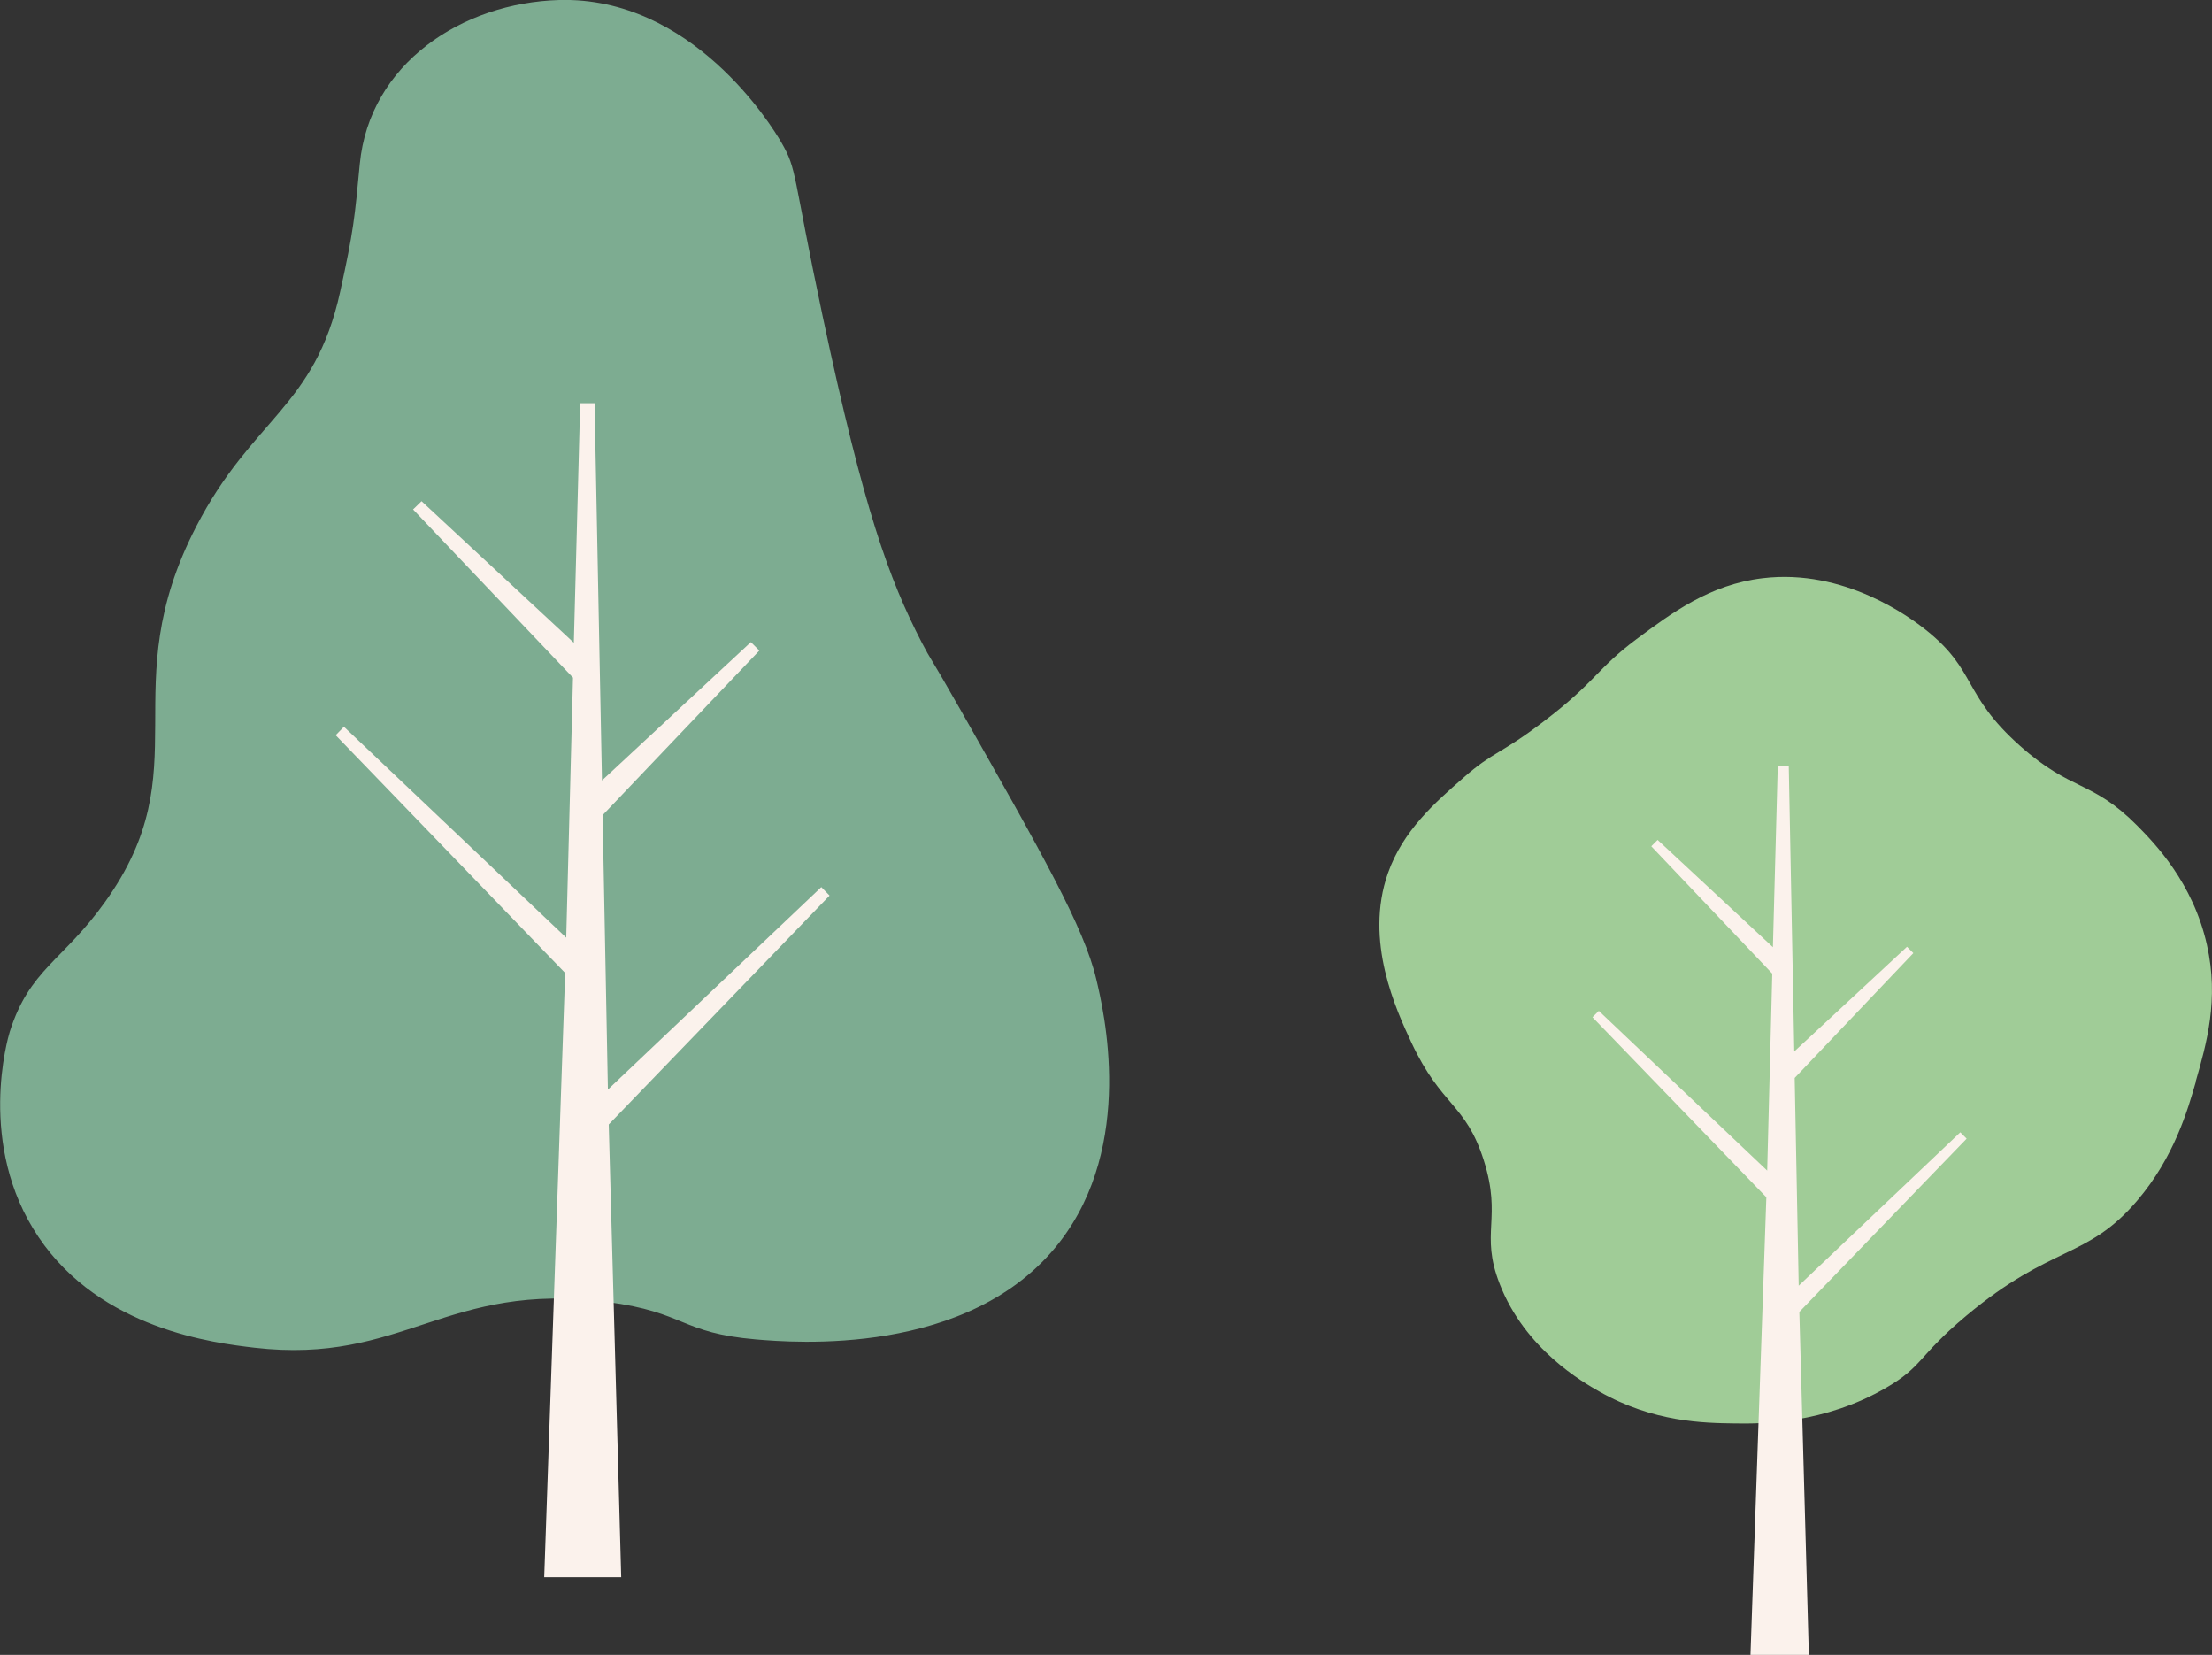 <?xml version="1.0" encoding="UTF-8"?>
<svg id="_レイヤー_2" data-name="レイヤー 2" xmlns="http://www.w3.org/2000/svg" viewBox="0 0 104.58 78.22">
  <rect x="0" y="0" width="104.58" height="78.22" fill="#333333" stroke="none"/>
  <defs>
    <style>
      .cls-1 {
        fill: #a0cc97;
      }

      .cls-1, .cls-2, .cls-3 {
        stroke-width: 0px;
      }

      .cls-2 {
        fill: #7dac91;
      }

      .cls-3 {
        fill: #fbf2ec;
      }
    </style>
  </defs>
  <g id="_文字" data-name="文字">
    <g>
      <path class="cls-2" d="M45.41,33.55c3.89,6.85,5.84,10.28,6.42,12.73.35,1.46,1.85,7.82-1.74,12.44-4.24,5.46-12.66,4.73-14.34,4.59-3.61-.31-3.31-1.28-7.03-1.77-7.63-1-9.64,2.98-16.7,2.16-1.86-.22-7.25-.85-10.2-5.23-2.94-4.36-1.44-9.44-1.36-9.7.93-2.95,2.52-3.36,4.5-6.13,4.57-6.37.33-10.04,4.32-17.76,2.65-5.12,5.6-5.61,6.8-11.08.64-2.9.69-3.51.93-6.05C17.47,3,21.85.13,26.44,0c6.26-.17,10.02,5.9,10.5,6.73.76,1.31.51,1.41,1.95,8.2,1.95,9.18,3.14,12.44,4.69,15.44.48.92.25.4,1.83,3.18Z"/>
      <polygon class="cls-3" points="39.22 42.33 38.83 41.93 28.74 51.5 28.49 38.53 35.9 30.75 35.5 30.35 28.46 36.89 28.11 19.06 27.43 19.06 27.13 30.38 19.93 23.69 19.53 24.08 27.09 32.03 26.77 44.32 16.26 34.35 15.87 34.75 26.72 45.99 25.73 74.55 29.37 74.55 28.78 53.15 39.22 42.33"/>
    </g>
    <g>
      <path class="cls-1" d="M103.82,51.12c-.39,1.35-1.02,3.56-2.77,5.62-2.38,2.8-4.04,2.06-8.1,5.46-2.29,1.92-2.03,2.38-3.77,3.39-2.94,1.71-5.9,1.71-7.16,1.69-1.46-.02-3.84-.05-6.41-1.51-.76-.43-3.51-1.99-4.71-5.09-.94-2.42.13-3.06-.75-5.84-.86-2.7-2-2.53-3.42-5.56-.72-1.55-2.24-4.8-1.11-8.01.71-2.01,2.21-3.32,3.58-4.52,1.41-1.24,1.71-1.07,3.77-2.64,2.5-1.9,2.51-2.49,4.4-3.9,1.68-1.25,3.47-2.58,5.96-2.88,3.87-.47,6.99,1.86,7.73,2.45,2.41,1.92,1.71,3.04,4.44,5.47,2.46,2.19,3.38,1.6,5.54,3.77.82.83,2.64,2.69,3.3,5.64.58,2.58-.02,4.68-.53,6.46Z"/>
      <polygon class="cls-3" points="92.98 53.82 92.68 53.52 85.04 60.77 84.85 50.95 90.46 45.05 90.16 44.75 84.83 49.7 84.57 36.2 84.05 36.2 83.82 44.77 78.37 39.7 78.07 40 83.79 46.02 83.55 55.33 75.59 47.78 75.29 48.08 83.51 56.59 82.76 78.22 85.52 78.22 85.07 62.01 92.98 53.82"/>
    </g>
  </g>
</svg>
